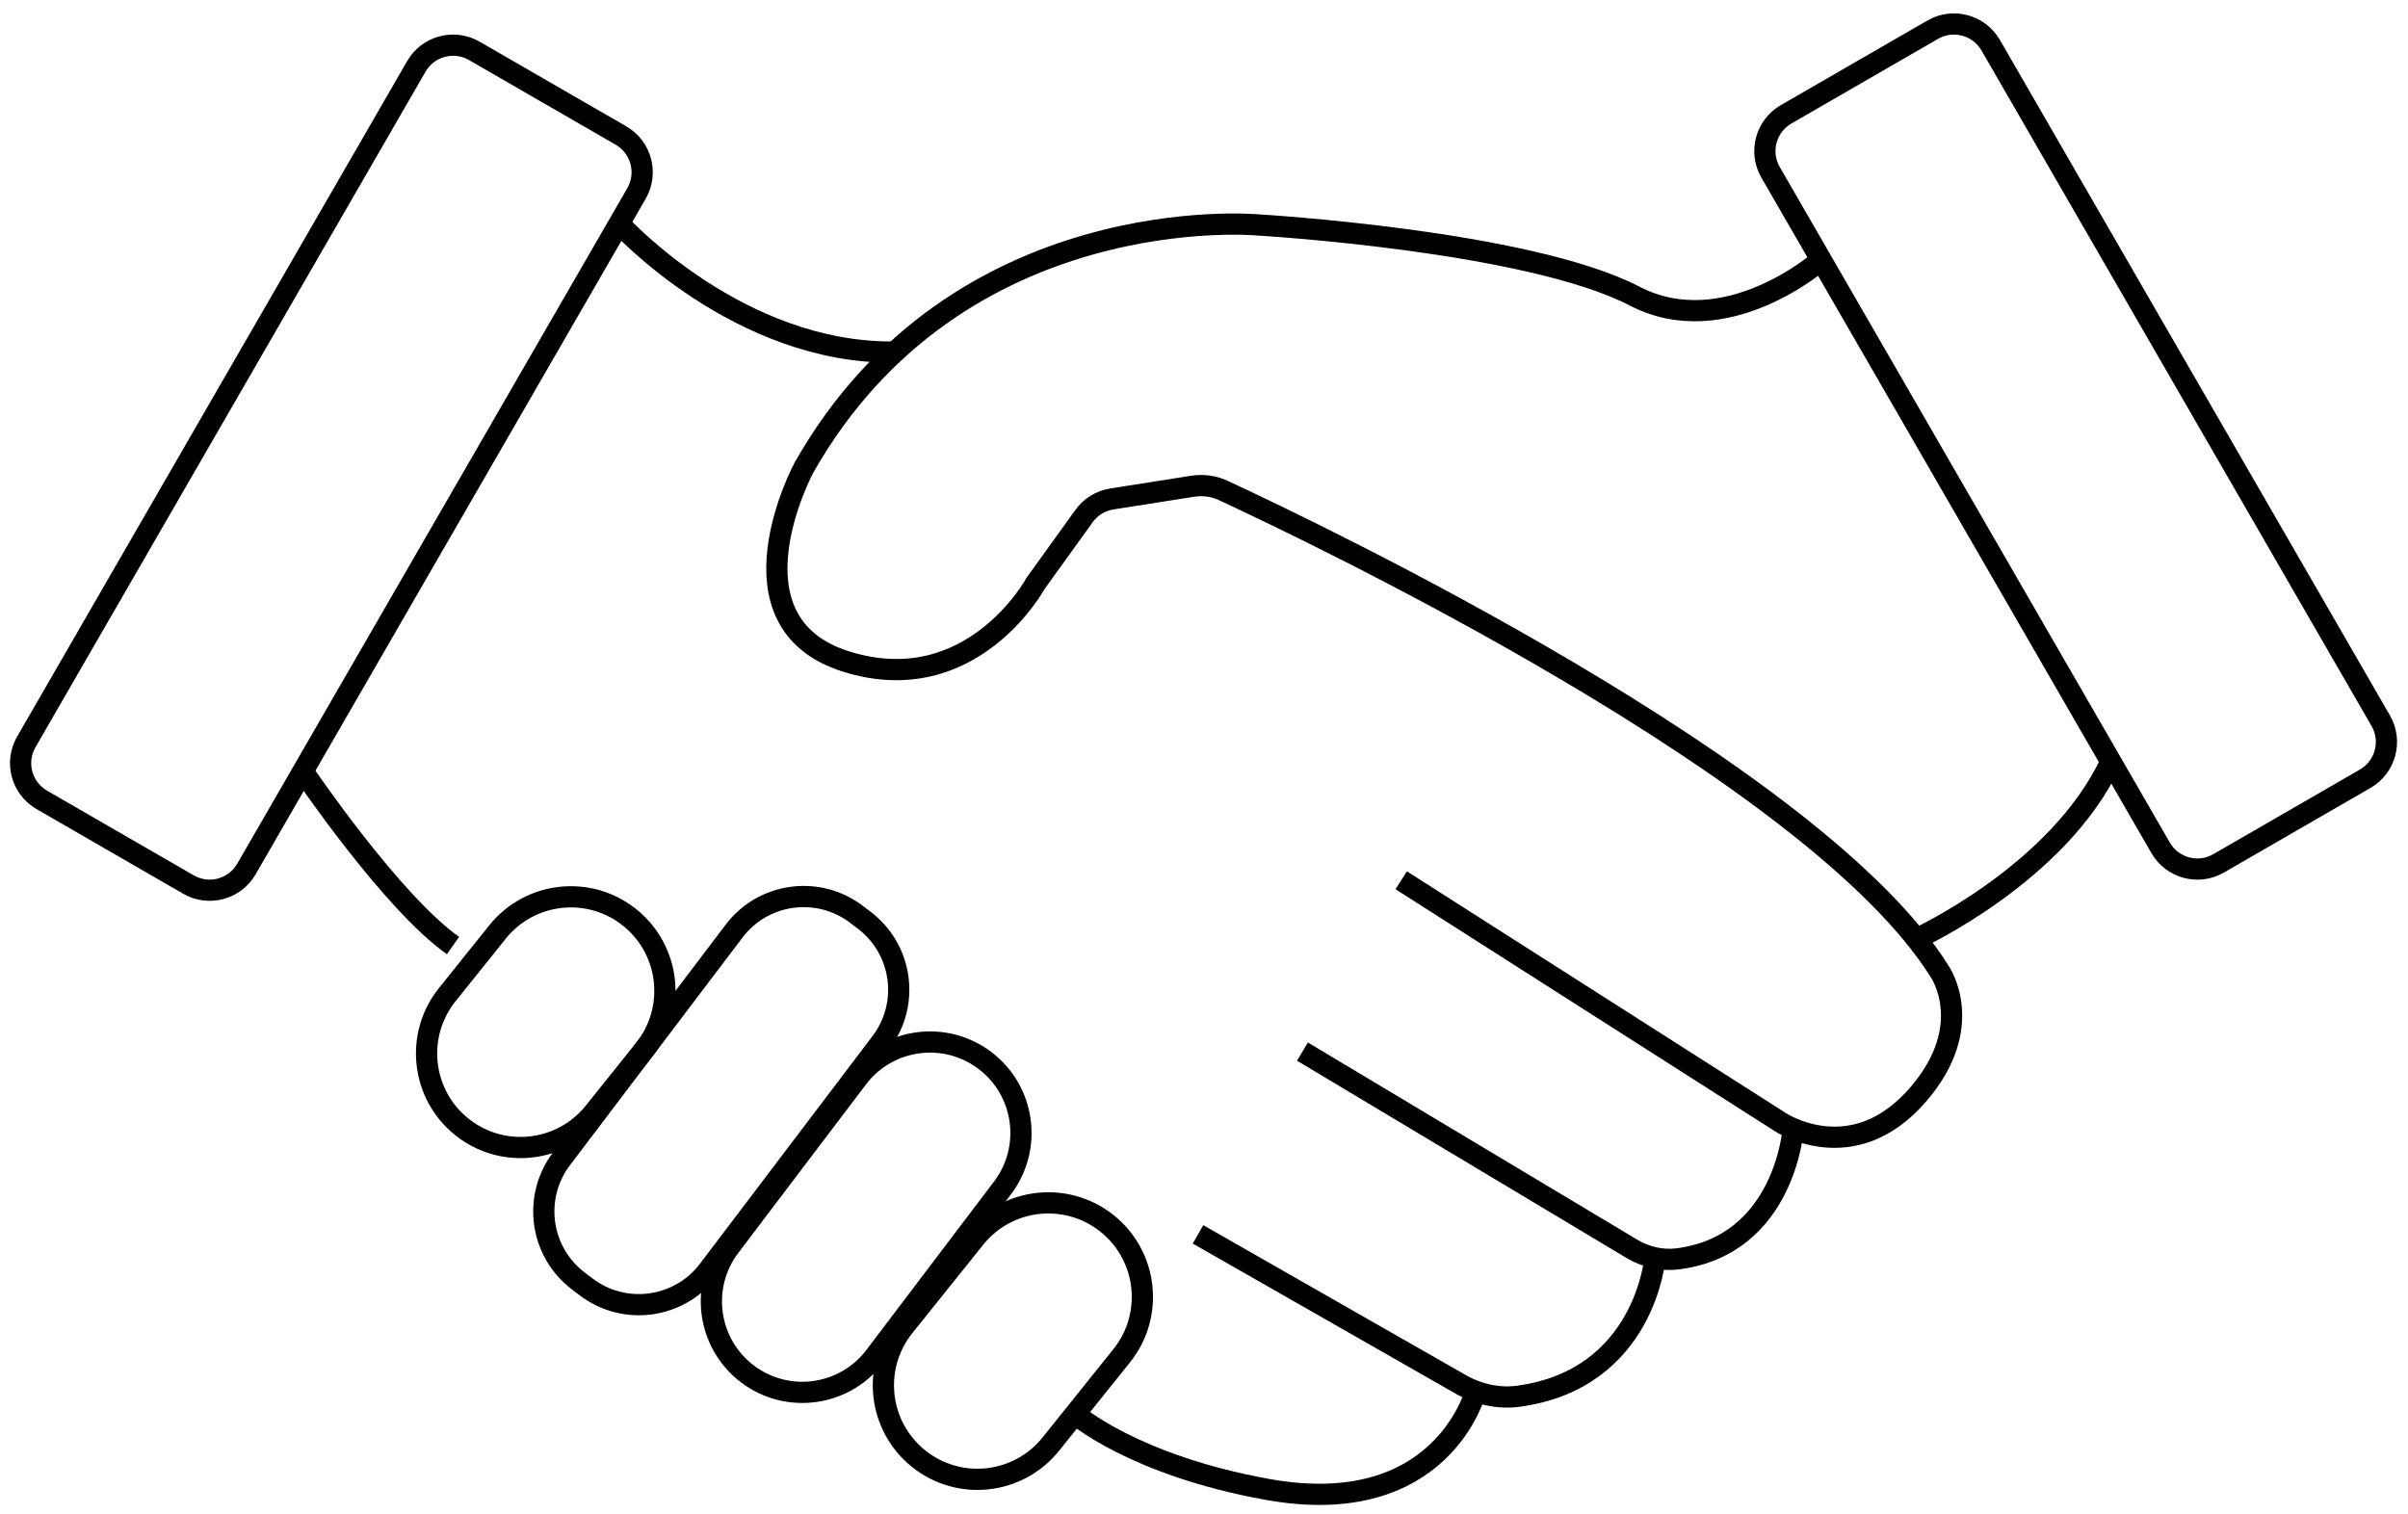 <?xml version="1.0" encoding="iso-8859-1"?>
<!-- Generator: Adobe Illustrator 26.0.1, SVG Export Plug-In . SVG Version: 6.00 Build 0)  -->
<svg version="1.1" id="Layer_2" xmlns="http://www.w3.org/2000/svg" xmlns:xlink="http://www.w3.org/1999/xlink" x="0px" y="0px"
	 width="227px" height="142.737px" viewBox="0 0 227 142.737" style="enable-background:new 0 0 227 142.737;" xml:space="preserve"
	>
<path style="fill:none;stroke:#000000;stroke-width:2;stroke-miterlimit:10;" d="M28.779,73.033c0,0,8.233,12.111,13.926,16.111"/>
<path style="fill:none;stroke:#000000;stroke-width:2;stroke-miterlimit:10;" d="M43.532,106.237L43.532,106.237
	c-3.82-3.063-4.433-8.643-1.37-12.462l4.736-5.906c3.063-3.82,8.643-4.433,12.462-1.37l0,0c3.82,3.063,4.433,8.643,1.37,12.462
	l-4.736,5.906C52.932,108.687,47.352,109.3,43.532,106.237z"/>
<path style="fill:none;stroke:#000000;stroke-width:2;stroke-miterlimit:10;" d="M86.597,137.519L86.597,137.519
	c-3.82-3.063-4.433-8.643-1.37-12.462l6.683-8.334c3.063-3.82,8.643-4.433,12.462-1.37l0,0c3.82,3.063,4.433,8.643,1.37,12.462
	l-6.683,8.334C95.996,139.969,90.416,140.582,86.597,137.519z"/>
<path style="fill:none;stroke:#000000;stroke-width:2;stroke-miterlimit:10;" d="M55.261,121.332l-0.74-0.561
	c-3.62-2.743-4.33-7.902-1.587-11.522l16.27-21.468c2.743-3.62,7.902-4.33,11.522-1.587l0.74,0.561
	c3.62,2.743,4.33,7.902,1.587,11.522l-16.27,21.468C64.039,123.365,58.88,124.076,55.261,121.332z"/>
<path style="fill:none;stroke:#000000;stroke-width:2;stroke-miterlimit:10;" d="M70.457,129.529L70.457,129.529
	c-3.774-2.86-4.515-8.239-1.655-12.013l12.035-15.88c2.86-3.774,8.239-4.515,12.013-1.655l0,0c3.774,2.86,4.515,8.239,1.655,12.013
	l-12.035,15.88C79.61,131.649,74.231,132.39,70.457,129.529z"/>
<path style="fill:none;stroke:#000000;stroke-width:2;stroke-miterlimit:10;" d="M58.501,21.204c0,0,11.127,12.18,25.847,11.985"/>
<path style="fill:none;stroke:#000000;stroke-width:2;stroke-miterlimit:10;" d="M17.766,83.393L3.942,75.412
	c-1.913-1.105-2.569-3.551-1.464-5.464L39.249,6.259c1.105-1.913,3.551-2.569,5.464-1.464l13.824,7.981
	c1.913,1.105,2.569,3.551,1.464,5.464L23.23,81.929C22.126,83.842,19.679,84.498,17.766,83.393z"/>
<path style="fill:none;stroke:#000000;stroke-width:2;stroke-miterlimit:10;" d="M209.144,81.397l13.824-7.981
	c1.913-1.105,2.569-3.551,1.464-5.464L187.661,4.263c-1.105-1.913-3.551-2.569-5.464-1.464l-13.824,7.981
	c-1.913,1.105-2.569,3.551-1.464,5.464l36.771,63.689C204.785,81.846,207.231,82.502,209.144,81.397z"/>
<path style="fill:none;stroke:#000000;stroke-width:2;stroke-miterlimit:10;" d="M171.676,24.501c0,0-8.945,7.898-17.587,3.412
	c-10.077-5.231-35.538-6.709-35.538-6.709s-28.308-2.621-42.769,22.89c0,0-7.846,14.588,4,18.281
	c11.846,3.692,17.846-7.385,17.846-7.385l4.563-6.337c0.624-0.867,1.57-1.448,2.625-1.614l7.628-1.199
	c0.979-0.154,1.975-0.016,2.874,0.401c8.694,4.035,55.823,26.534,67.541,45.365c0,0,3.538,5.077-2,11.538
	c-6.212,7.247-13.077,2.615-13.077,2.615L132.089,82.99"/>
<path style="fill:none;stroke:#000000;stroke-width:2;stroke-miterlimit:10;" d="M180.654,88.518c0,0,13.435-6.143,18.33-16.719"/>
<path style="fill:none;stroke:#000000;stroke-width:2;stroke-miterlimit:10;" d="M169.044,106.408c0,0-0.756,10.997-10.904,12.276
	c-1.502,0.189-3.025-0.181-4.324-0.959l-31.034-18.581"/>
<path style="fill:none;stroke:#000000;stroke-width:2;stroke-miterlimit:10;" d="M156.013,118.589c0,0-0.921,11.426-12.871,13.045
	c-1.888,0.256-3.806-0.184-5.46-1.129l-24.746-14.13"/>
<path style="fill:none;stroke:#000000;stroke-width:2;stroke-miterlimit:10;" d="M139.109,131.167c0,0-3.132,12.225-19.635,9.251
	c-12.615-2.274-18.131-7.117-18.131-7.117"/>
</svg>
